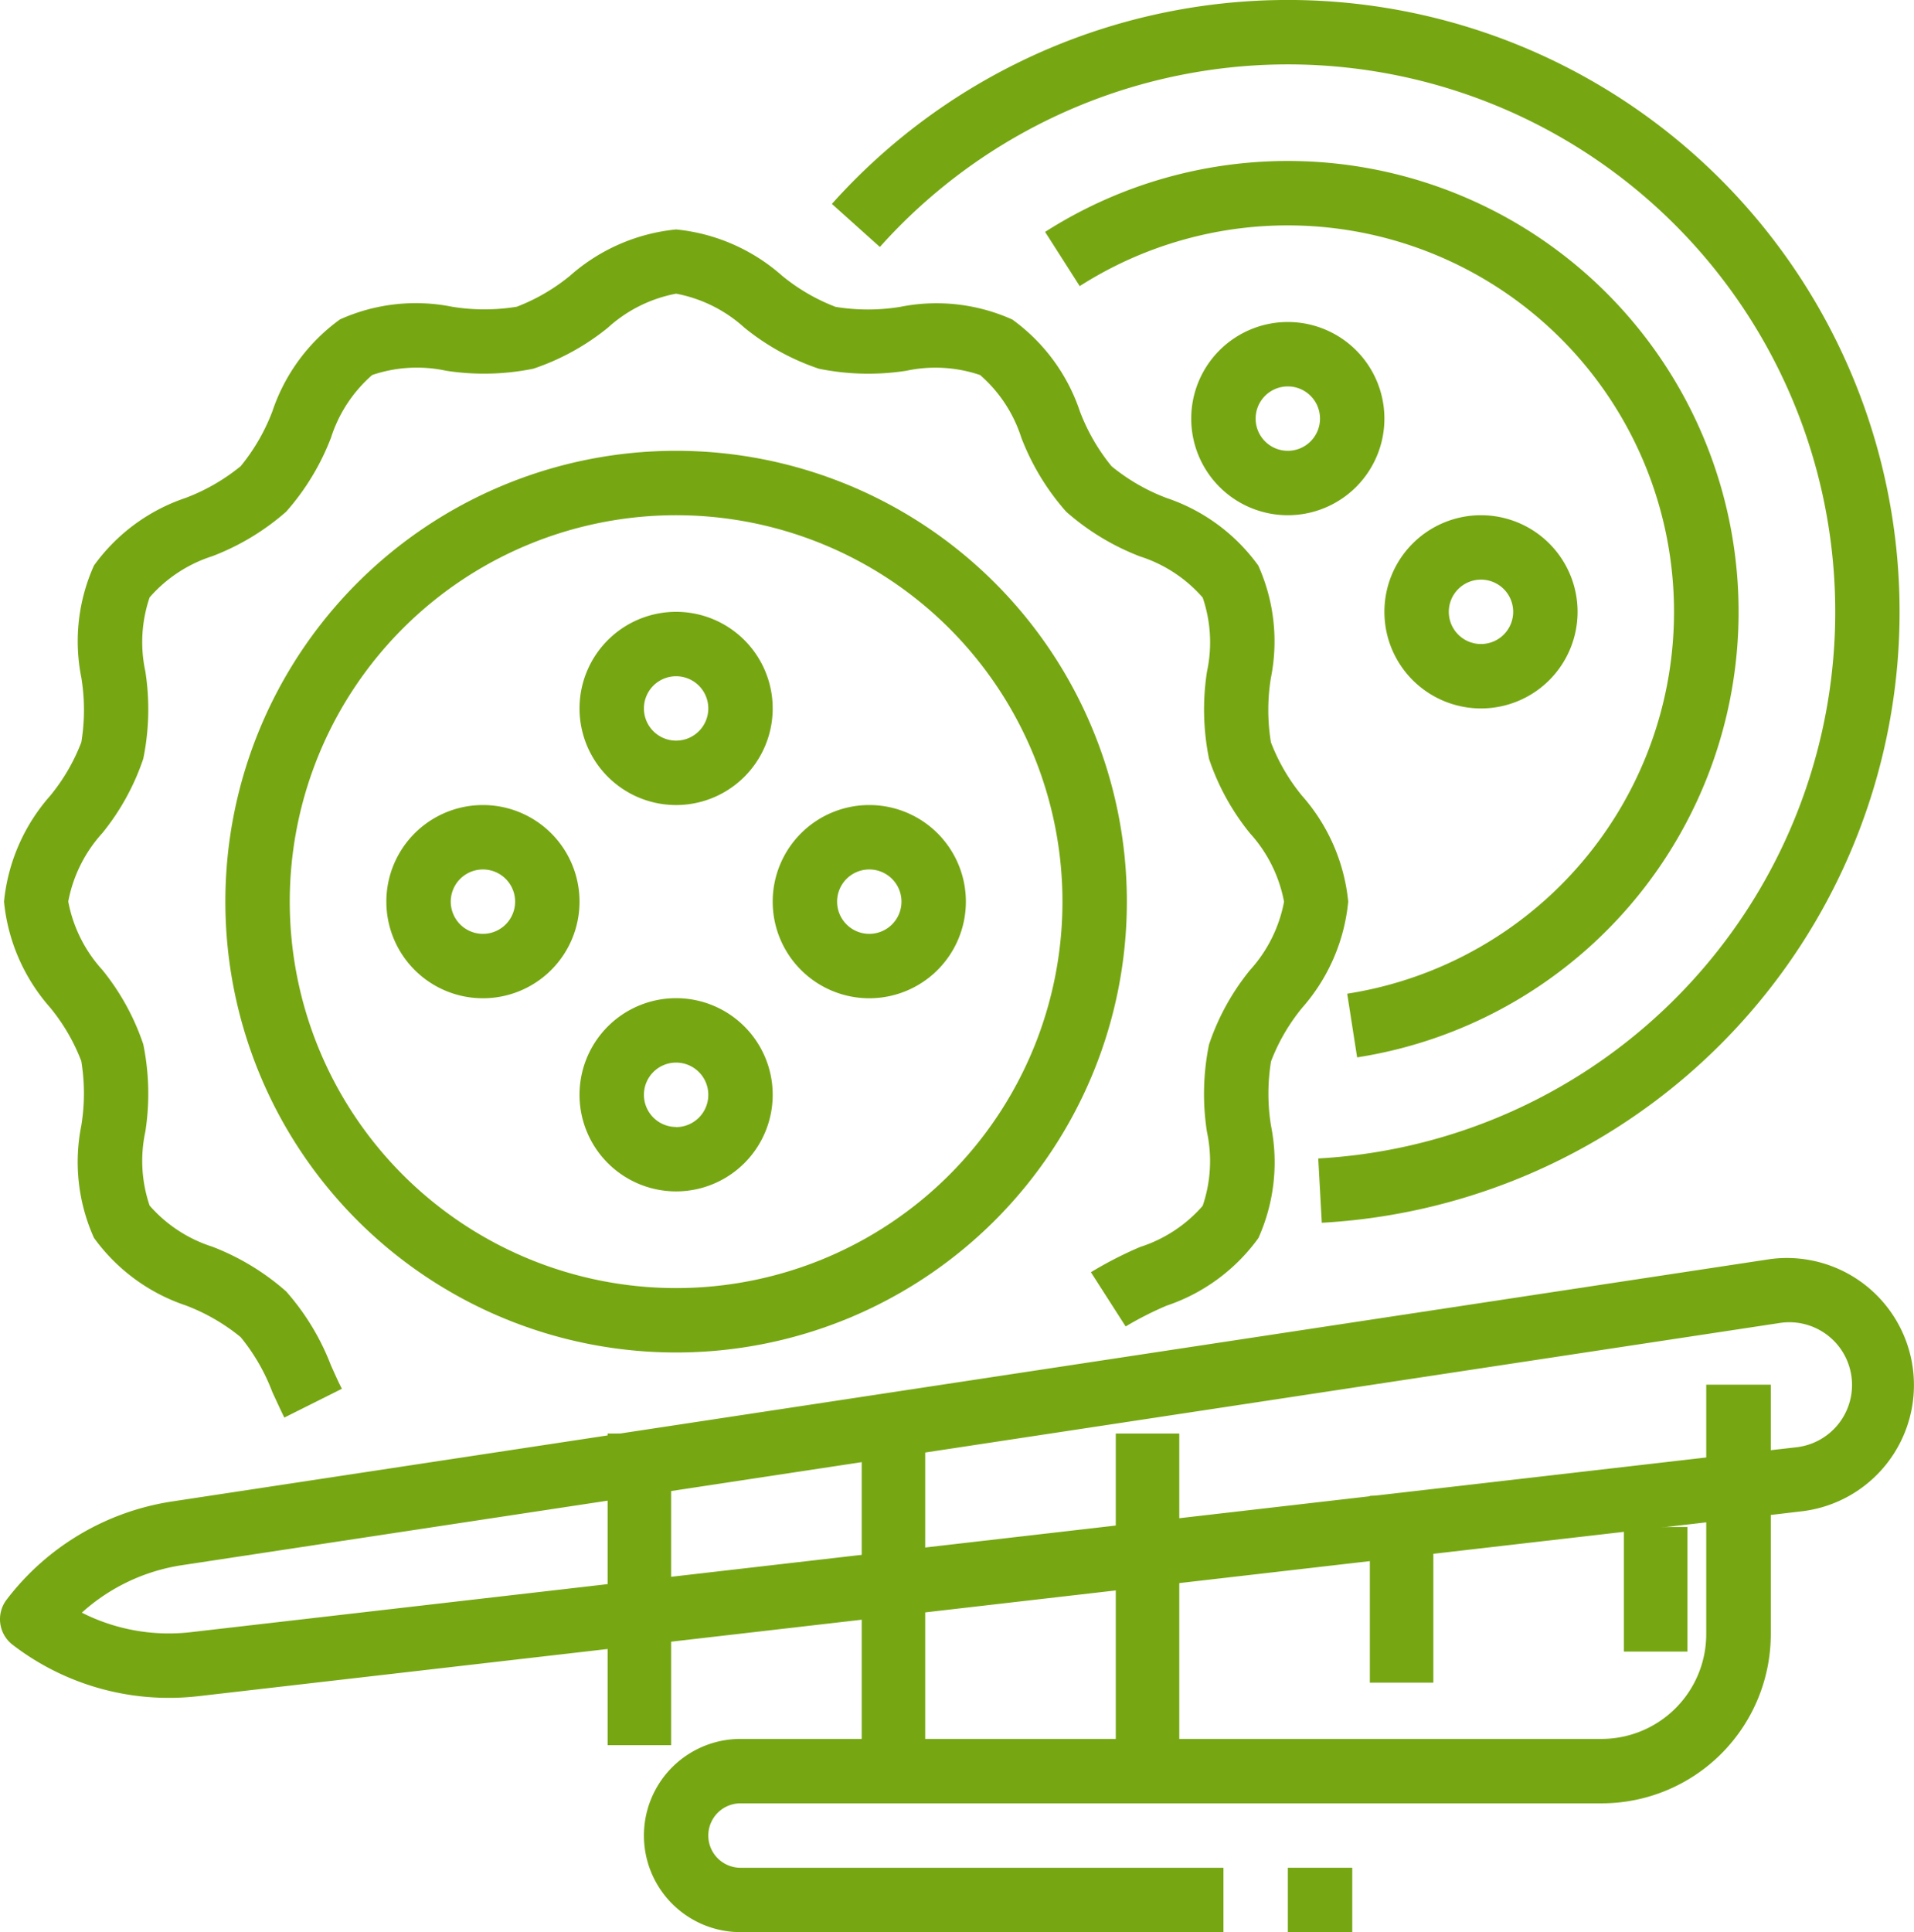 <svg id="services2" xmlns="http://www.w3.org/2000/svg" width="49.184" height="49.641" viewBox="0 0 49.184 49.641">
  <g id="Group_14762" data-name="Group 14762">
    <g id="Icons_copy" data-name="Icons copy">
      <path id="Path_75081" data-name="Path 75081" d="M47.159,43.642V40.577l.845-.1a3.265,3.265,0,1,0-.863-6.473L6.093,40.228a6.59,6.59,0,0,0-4.268,2.525.827.827,0,0,0,.155,1.16,6.584,6.584,0,0,0,4.013,1.363,6.675,6.675,0,0,0,.768-.044L45.5,40.767v2.875a2.692,2.692,0,0,1-2.689,2.689H20.684a2.482,2.482,0,1,0,0,4.964h12.41V49.641H20.684a.827.827,0,1,1,0-1.655H42.815a4.348,4.348,0,0,0,4.344-4.344ZM6.571,43.587a4.943,4.943,0,0,1-2.813-.5,4.941,4.941,0,0,1,2.583-1.221l41.048-6.221a1.611,1.611,0,1,1,.426,3.193l-.656.075V37.23H45.5V39.1Z" transform="translate(-1.655 -1.655)" fill="#76a713"/>
      <rect id="Rectangle_8672" data-name="Rectangle 8672" width="1.655" height="1.655" transform="translate(33.094 47.986)" fill="#76a713"/>
      <path id="Path_75082" data-name="Path 75082" d="M35.621,33.07A15.72,15.72,0,1,0,23.032,6.894L24.265,8A14.065,14.065,0,1,1,35.53,31.418Z" transform="translate(-1.655 -1.655)" fill="#76a713"/>
      <path id="Path_75083" data-name="Path 75083" d="M36.529,28.821A11.584,11.584,0,1,0,28.511,7.613L29.4,9.006a9.929,9.929,0,1,1,6.874,18.179Z" transform="translate(-1.655 -1.655)" fill="#76a713"/>
      <path id="Path_75084" data-name="Path 75084" d="M34.748,9.928A2.482,2.482,0,1,0,37.23,12.41a2.482,2.482,0,0,0-2.482-2.482Zm0,3.309a.827.827,0,1,1,.827-.827A.827.827,0,0,1,34.748,13.237Z" transform="translate(-1.655 -1.655)" fill="#76a713"/>
      <path id="Path_75085" data-name="Path 75085" d="M39.712,19.856a2.482,2.482,0,1,0-2.482-2.482,2.482,2.482,0,0,0,2.482,2.482Zm0-3.309a.827.827,0,1,1-.827.827A.827.827,0,0,1,39.712,16.547Z" transform="translate(-1.655 -1.655)" fill="#76a713"/>
      <path id="Path_75086" data-name="Path 75086" d="M2.944,27.542a4.945,4.945,0,0,1,.8,1.374,5.137,5.137,0,0,1,0,1.66,4.752,4.752,0,0,0,.325,2.881,4.786,4.786,0,0,0,2.357,1.736,5.04,5.04,0,0,1,1.413.815,5.048,5.048,0,0,1,.815,1.413c.1.214.2.436.307.654l1.48-.74c-.1-.19-.185-.389-.281-.6a6.243,6.243,0,0,0-1.151-1.9,6.24,6.24,0,0,0-1.9-1.151A3.583,3.583,0,0,1,5.5,32.629a3.564,3.564,0,0,1-.11-1.9,6.352,6.352,0,0,0-.053-2.244,6.123,6.123,0,0,0-1.051-1.91,3.594,3.594,0,0,1-.877-1.759,3.6,3.6,0,0,1,.877-1.759,6.115,6.115,0,0,0,1.051-1.91,6.342,6.342,0,0,0,.053-2.244,3.563,3.563,0,0,1,.11-1.9,3.581,3.581,0,0,1,1.61-1.058A6.241,6.241,0,0,0,9.01,14.8a6.244,6.244,0,0,0,1.151-1.9,3.583,3.583,0,0,1,1.058-1.61,3.562,3.562,0,0,1,1.9-.11,6.355,6.355,0,0,0,2.244-.053,6.123,6.123,0,0,0,1.91-1.051A3.6,3.6,0,0,1,19.029,9.2a3.6,3.6,0,0,1,1.759.877,6.115,6.115,0,0,0,1.91,1.051,6.352,6.352,0,0,0,2.244.053,3.567,3.567,0,0,1,1.9.11A3.581,3.581,0,0,1,27.9,12.9a6.241,6.241,0,0,0,1.151,1.9,6.242,6.242,0,0,0,1.9,1.151,3.583,3.583,0,0,1,1.61,1.058,3.564,3.564,0,0,1,.11,1.9,6.352,6.352,0,0,0,.053,2.244,6.124,6.124,0,0,0,1.051,1.91,3.6,3.6,0,0,1,.876,1.759,3.6,3.6,0,0,1-.877,1.759,6.115,6.115,0,0,0-1.051,1.91,6.342,6.342,0,0,0-.053,2.244,3.563,3.563,0,0,1-.11,1.9,3.581,3.581,0,0,1-1.61,1.058,9.982,9.982,0,0,0-1.262.648l.893,1.393a8.647,8.647,0,0,1,1.054-.535,4.785,4.785,0,0,0,2.357-1.736,4.751,4.751,0,0,0,.325-2.881,5.135,5.135,0,0,1,0-1.66,4.949,4.949,0,0,1,.8-1.375A4.821,4.821,0,0,0,36.3,24.82,4.819,4.819,0,0,0,35.114,22.1a4.944,4.944,0,0,1-.8-1.374,5.137,5.137,0,0,1,0-1.66,4.752,4.752,0,0,0-.325-2.881,4.786,4.786,0,0,0-2.357-1.736,5.04,5.04,0,0,1-1.413-.815,5.048,5.048,0,0,1-.815-1.413,4.784,4.784,0,0,0-1.736-2.357,4.75,4.75,0,0,0-2.881-.325,5.13,5.13,0,0,1-1.66,0,4.949,4.949,0,0,1-1.375-.8A4.818,4.818,0,0,0,19.029,7.55a4.819,4.819,0,0,0-2.722,1.186,4.945,4.945,0,0,1-1.374.8,5.143,5.143,0,0,1-1.66,0,4.752,4.752,0,0,0-2.881.325,4.786,4.786,0,0,0-1.736,2.357,5.04,5.04,0,0,1-.815,1.413,5.048,5.048,0,0,1-1.413.815A4.784,4.784,0,0,0,4.07,16.183a4.751,4.751,0,0,0-.325,2.881,5.135,5.135,0,0,1,0,1.66,4.949,4.949,0,0,1-.8,1.375A4.818,4.818,0,0,0,1.758,24.82,4.819,4.819,0,0,0,2.944,27.542Z" transform="translate(-1.655 -1.655)" fill="#76a713"/>
      <path id="Path_75087" data-name="Path 75087" d="M19.029,13.237A11.583,11.583,0,1,0,30.612,24.82,11.583,11.583,0,0,0,19.029,13.237Zm0,21.511a9.928,9.928,0,1,1,9.928-9.928A9.928,9.928,0,0,1,19.029,34.748Z" transform="translate(-1.655 -1.655)" fill="#76a713"/>
      <path id="Path_75088" data-name="Path 75088" d="M19.029,22.338a2.482,2.482,0,1,0-2.482-2.482,2.482,2.482,0,0,0,2.482,2.482Zm0-3.309a.827.827,0,1,1-.827.827.827.827,0,0,1,.827-.827Z" transform="translate(-1.655 -1.655)" fill="#76a713"/>
      <path id="Path_75089" data-name="Path 75089" d="M14.065,22.338a2.482,2.482,0,1,0,2.482,2.482A2.482,2.482,0,0,0,14.065,22.338Zm0,3.309a.827.827,0,1,1,.827-.827.827.827,0,0,1-.827.827Z" transform="translate(-1.655 -1.655)" fill="#76a713"/>
      <path id="Path_75090" data-name="Path 75090" d="M19.029,27.3a2.482,2.482,0,1,0,2.482,2.482A2.482,2.482,0,0,0,19.029,27.3Zm0,3.309a.827.827,0,1,1,.827-.827A.827.827,0,0,1,19.029,30.612Z" transform="translate(-1.655 -1.655)" fill="#76a713"/>
      <path id="Path_75091" data-name="Path 75091" d="M23.993,22.338a2.482,2.482,0,1,0,2.482,2.482,2.482,2.482,0,0,0-2.482-2.482Zm0,3.309a.827.827,0,1,1,.827-.827.827.827,0,0,1-.827.827Z" transform="translate(-1.655 -1.655)" fill="#76a713"/>
    </g>
  </g>
  <path id="Path_75076" data-name="Path 75076" d="M21,47h1.632v8.007H21Z" transform="translate(-5.386 -10.17)" fill="#76a713"/>
  <path id="Path_75077" data-name="Path 75077" d="M29,47h1.632v8.007H29Z" transform="translate(-6.857 -10.17)" fill="#76a713"/>
  <path id="Path_75078" data-name="Path 75078" d="M37,47h1.632v8.007H37Z" transform="translate(-8.328 -10.17)" fill="#76a713"/>
  <path id="Path_75079" data-name="Path 75079" d="M45,49h1.632v4.8H45Z" transform="translate(-9.799 -10.569)" fill="#76a713"/>
  <path id="Path_75080" data-name="Path 75080" d="M53,50h1.632v3.2H53Z" transform="translate(-11.27 -10.768)" fill="#76a713"/>
</svg>
